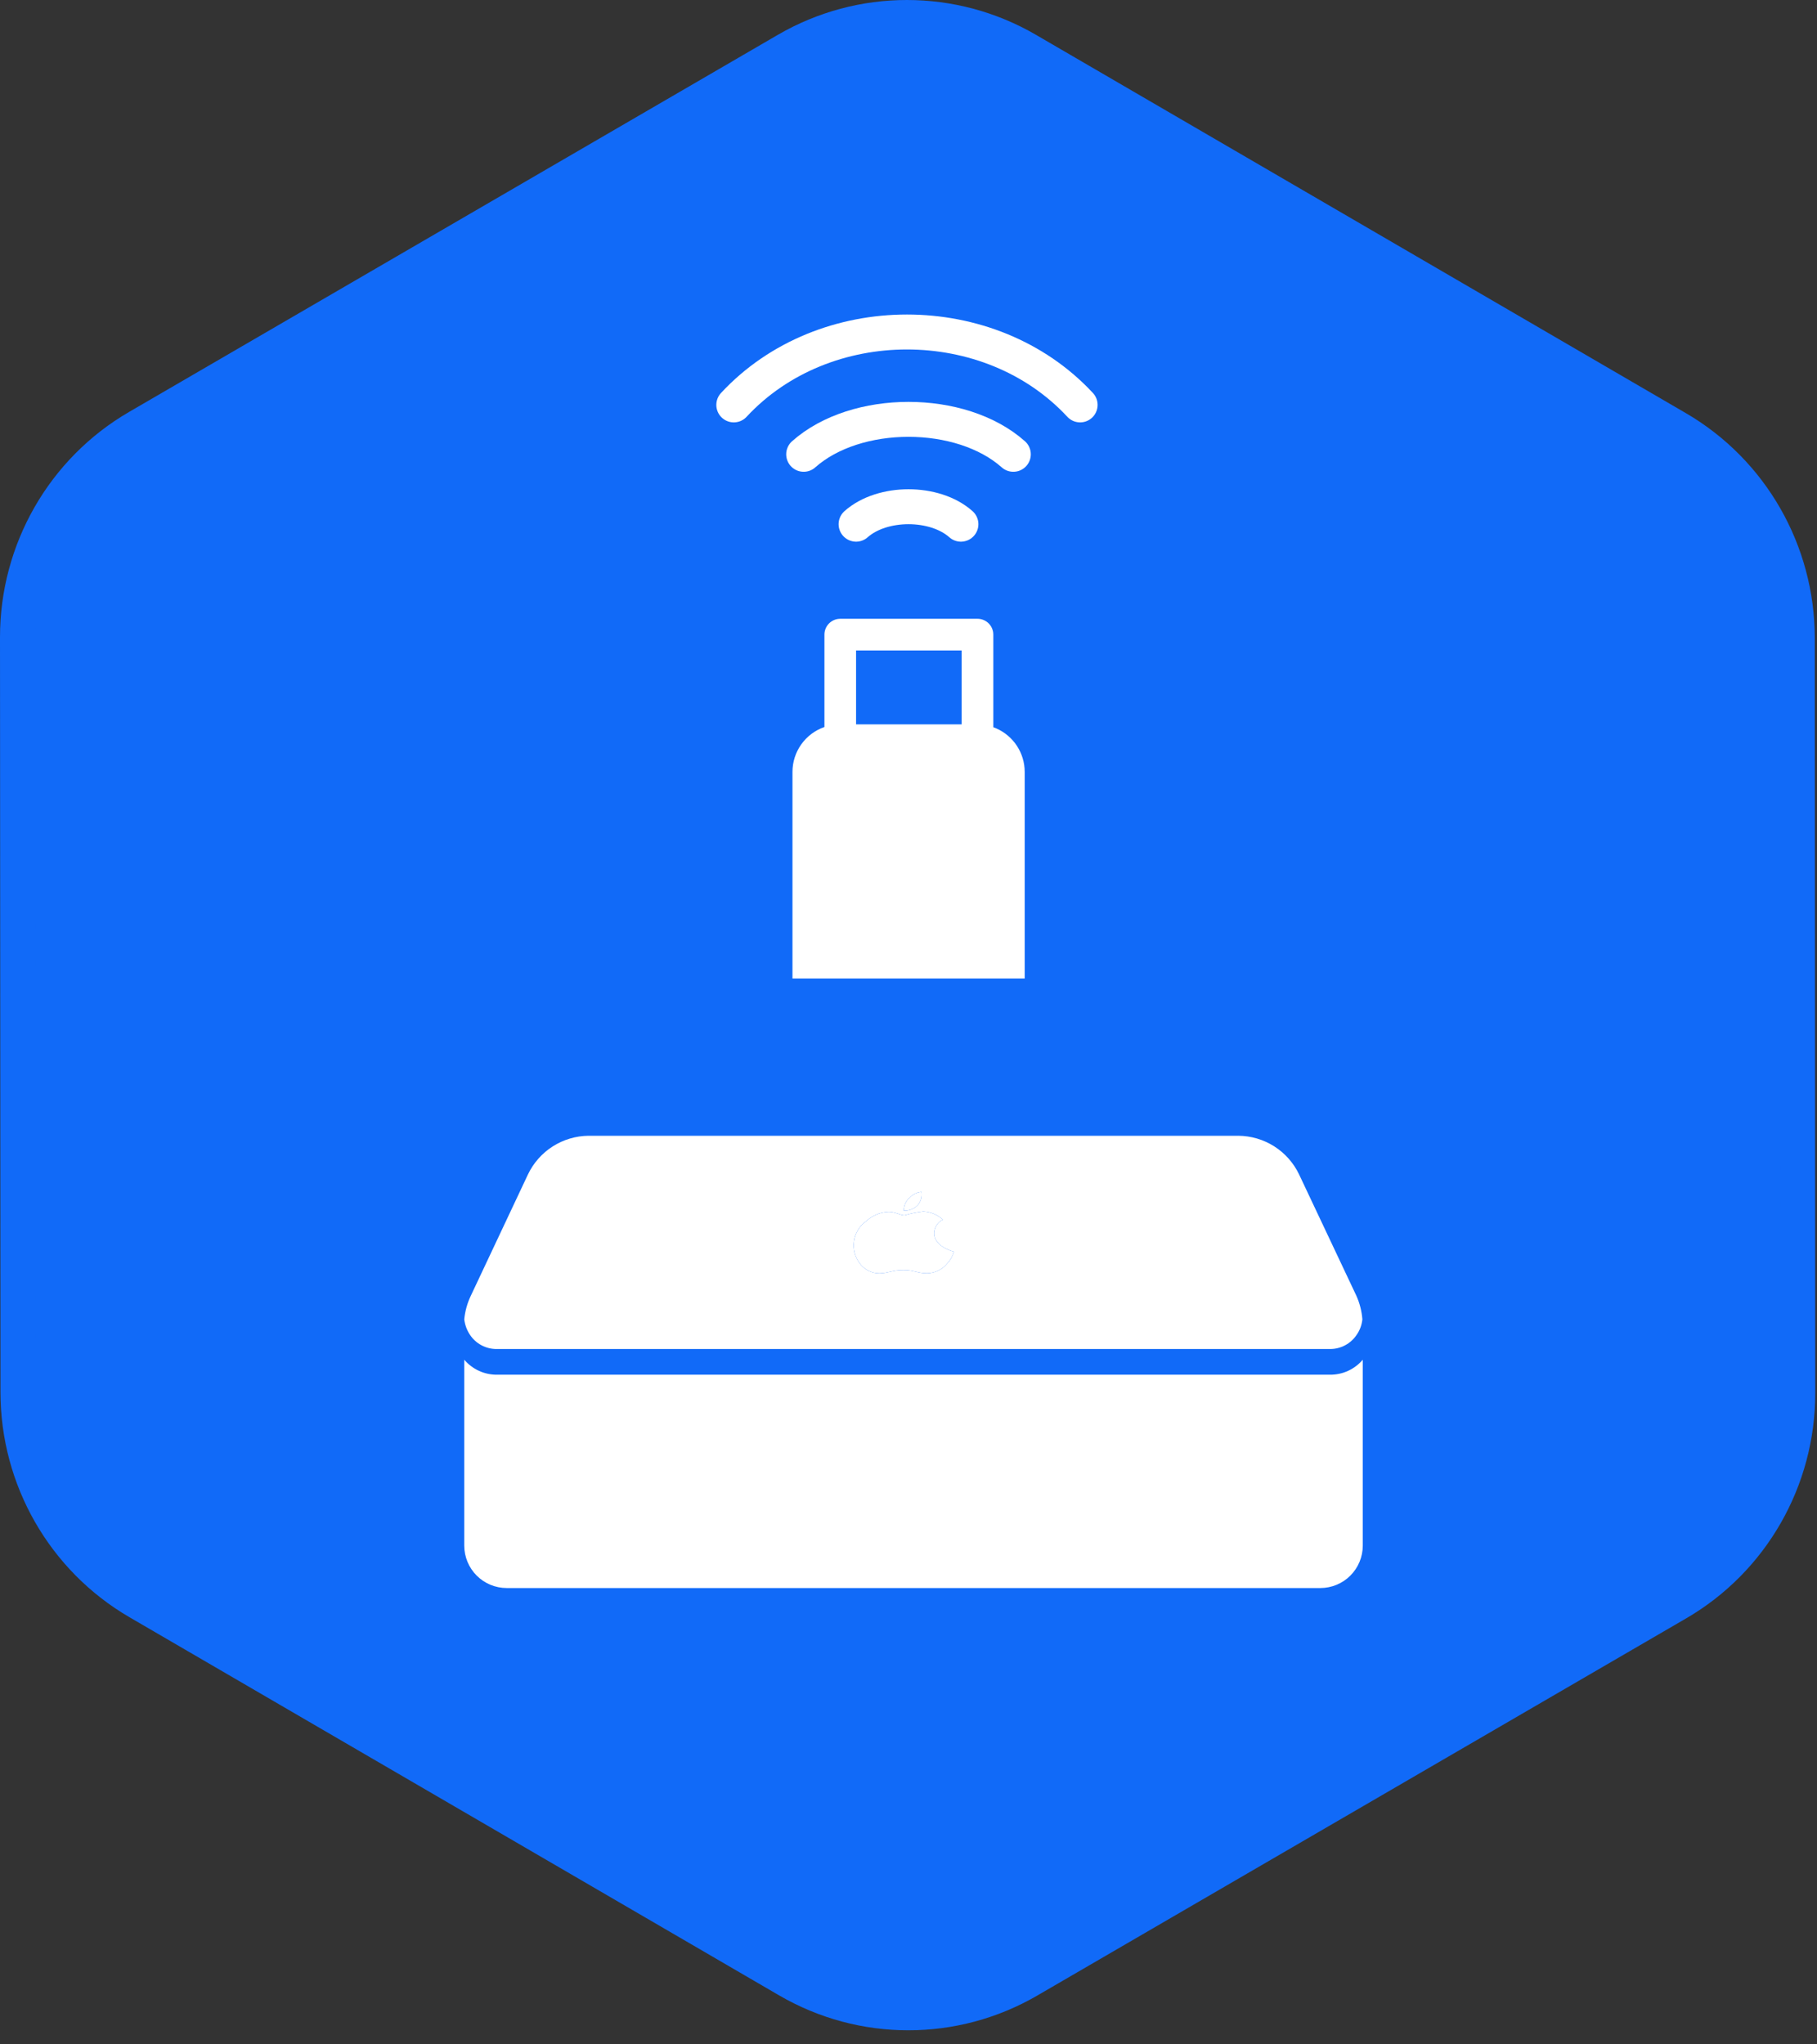 <svg width="104" height="117" viewBox="0 0 104 117" fill="none" xmlns="http://www.w3.org/2000/svg">
<rect x="0" y="0" width="104" height="117" fill="#333333" stroke="none"/>
<path d="M80.744 56.105H16.599C13.056 56.105 10.185 59.781 10.185 64.316V76.632C10.185 81.166 13.056 84.842 16.599 84.842H80.744C84.286 84.842 87.158 81.166 87.158 76.632V64.316C87.158 59.781 84.286 56.105 80.744 56.105Z" fill="white" stroke="white" stroke-width="1.026" stroke-linecap="round" stroke-linejoin="round"/>
<path d="M73.901 61.237H23.441C20.654 61.237 18.395 61.237 18.395 64.169V68.421C18.395 71.5 20.654 71.5 23.441 71.5H73.901C76.688 71.5 78.947 72.013 78.947 68.568V64.169C78.947 61.237 77.408 61.237 73.901 61.237Z" fill="#116AF8" stroke="#116AF8" stroke-linecap="round" stroke-linejoin="round"/>
<path d="M40.974 78.684H57.1H73.227" stroke="#116AF8" stroke-linecap="round" stroke-linejoin="round"/>
<path d="M27.632 80.737C28.765 80.737 29.684 79.818 29.684 78.684C29.684 77.55 28.765 76.631 27.632 76.631C26.498 76.631 25.579 77.55 25.579 78.684C25.579 79.818 26.498 80.737 27.632 80.737Z" fill="#116AF8"/>
<path d="M33.79 76.782C34.841 76.782 35.692 77.633 35.692 78.684C35.692 79.735 34.841 80.586 33.79 80.586C32.739 80.586 31.888 79.735 31.888 78.684C31.888 77.633 32.739 76.782 33.79 76.782Z" fill="#116AF8" stroke="#116AF8" stroke-width="0.3"/>
<path d="M58.874 113.339C54.612 115.816 49.361 115.814 45.101 113.334L7.911 91.689C3.652 89.21 1.03 84.632 1.027 79.681L1 36.469C0.997 31.509 3.622 26.92 7.892 24.439L45.026 2.857C49.288 0.38 54.539 0.381 58.8 2.861L95.989 24.507C100.249 26.987 102.87 31.564 102.873 36.515L102.9 79.727C102.903 84.687 100.278 89.275 96.009 91.756L58.874 113.339Z" fill="#116AF8" stroke="#116AF8" stroke-width="2"/>
<g clip-path="url(#clip0_2337_2814)">
<path d="M55.948 35.413C56.167 35.413 56.379 35.492 56.544 35.636C56.709 35.78 56.816 35.979 56.846 36.196L56.854 36.319V41.619C57.347 41.797 57.778 42.114 58.096 42.531C58.413 42.948 58.603 43.448 58.643 43.971L58.651 44.176V56.863C58.651 57.553 58.39 58.216 57.92 58.72C57.45 59.224 56.806 59.53 56.118 59.577L55.932 59.583H48.078C47.389 59.584 46.726 59.322 46.222 58.852C45.719 58.382 45.413 57.738 45.365 57.051L45.359 56.865V44.177C45.359 43.612 45.535 43.06 45.863 42.6C46.19 42.139 46.654 41.792 47.188 41.607V36.319C47.188 36.1 47.267 35.889 47.411 35.724C47.555 35.559 47.754 35.451 47.971 35.422L48.093 35.413H55.948ZM55.042 37.226H48.999V41.457H55.042V37.226Z" fill="white"/>
</g>
<path d="M76.127 78.675H28.444C28.088 78.678 27.736 78.602 27.413 78.454C27.09 78.305 26.803 78.088 26.573 77.817V88.455C26.573 89.099 26.829 89.717 27.285 90.173C27.741 90.629 28.358 90.884 29.003 90.884H75.572C76.217 90.884 76.835 90.629 77.29 90.173C77.746 89.717 78.002 89.099 78.002 88.455V77.817C77.772 78.088 77.484 78.306 77.16 78.455C76.836 78.603 76.483 78.678 76.127 78.675ZM30.218 67.215L26.954 74.144C26.748 74.572 26.619 75.032 26.573 75.504C26.61 75.823 26.723 76.129 26.901 76.395C27.069 76.646 27.296 76.851 27.562 76.993C27.829 77.134 28.126 77.207 28.428 77.205H76.127C76.428 77.206 76.725 77.133 76.99 76.992C77.256 76.85 77.483 76.645 77.65 76.395C77.834 76.132 77.947 75.825 77.978 75.504C77.942 75.034 77.824 74.574 77.629 74.144L74.357 67.215C74.043 66.555 73.548 65.997 72.931 65.605C72.314 65.213 71.598 65.004 70.867 65H33.692C32.964 65.007 32.252 65.218 31.637 65.609C31.023 66.001 30.531 66.557 30.218 67.215ZM52.045 68.568C52.221 68.365 52.469 68.237 52.737 68.211C52.76 68.343 52.754 68.478 52.719 68.608C52.685 68.737 52.624 68.857 52.539 68.96C52.435 69.07 52.309 69.156 52.169 69.212C52.03 69.269 51.879 69.295 51.729 69.288C51.729 69.154 51.756 69.021 51.808 68.897C51.86 68.774 51.937 68.662 52.032 68.568H52.045ZM49.518 69.944C49.878 69.584 50.361 69.373 50.87 69.353C51.231 69.353 51.547 69.556 51.773 69.556C52.124 69.449 52.483 69.375 52.846 69.333C53.263 69.352 53.66 69.517 53.968 69.799C53.804 69.878 53.668 70.006 53.579 70.166C53.49 70.325 53.452 70.508 53.47 70.69C53.587 71.394 54.588 71.629 54.6 71.637C54.53 71.883 54.402 72.11 54.227 72.297C54.087 72.471 53.912 72.613 53.712 72.712C53.512 72.812 53.292 72.866 53.069 72.872C52.514 72.872 52.328 72.686 51.705 72.686C51.081 72.686 50.858 72.864 50.336 72.876C50.112 72.875 49.892 72.82 49.694 72.718C49.495 72.615 49.324 72.467 49.194 72.285C48.933 71.929 48.82 71.486 48.878 71.048C48.936 70.611 49.161 70.212 49.506 69.936L49.518 69.944Z" fill="white"/>
<path d="M49.518 69.944C49.878 69.584 50.361 69.373 50.87 69.353C51.231 69.353 51.547 69.556 51.773 69.556C52.124 69.449 52.483 69.375 52.846 69.333C53.263 69.352 53.66 69.517 53.968 69.799C53.804 69.878 53.668 70.006 53.579 70.166C53.49 70.325 53.452 70.508 53.47 70.69C53.587 71.394 54.588 71.629 54.6 71.637C54.53 71.883 54.402 72.11 54.227 72.297C54.087 72.471 53.912 72.613 53.712 72.712C53.512 72.812 53.292 72.866 53.069 72.872C52.514 72.872 52.328 72.686 51.705 72.686C51.081 72.686 50.858 72.864 50.336 72.876C50.112 72.875 49.892 72.82 49.694 72.718C49.495 72.615 49.324 72.467 49.194 72.285C48.933 71.929 48.82 71.486 48.878 71.048C48.936 70.611 49.161 70.212 49.506 69.936L49.518 69.944Z" fill="white"/>
<path d="M52.045 68.568C52.221 68.365 52.469 68.237 52.737 68.211C52.76 68.343 52.754 68.478 52.719 68.608C52.685 68.737 52.624 68.857 52.539 68.96C52.435 69.07 52.309 69.156 52.169 69.212C52.03 69.269 51.879 69.295 51.729 69.288C51.729 69.154 51.756 69.021 51.808 68.897C51.86 68.774 51.937 68.662 52.032 68.568H52.045Z" fill="white"/>
<path d="M46 26C49 23.333 55 23.333 58 26" stroke="white" stroke-width="2" stroke-linecap="round" stroke-linejoin="round"/>
<path d="M49 30C50.5 28.667 53.5 28.667 55 30" stroke="white" stroke-width="2" stroke-linecap="round" stroke-linejoin="round"/>
<path d="M42 23.173C47.162 17.609 56.661 17.609 61.824 23.173" stroke="white" stroke-width="2" stroke-linecap="round" stroke-linejoin="round"/>
<defs>
<clipPath id="clip0_2337_2814">
<rect width="29" height="29" fill="white" transform="translate(37.5 27)"/>
</clipPath>
</defs>
</svg>
